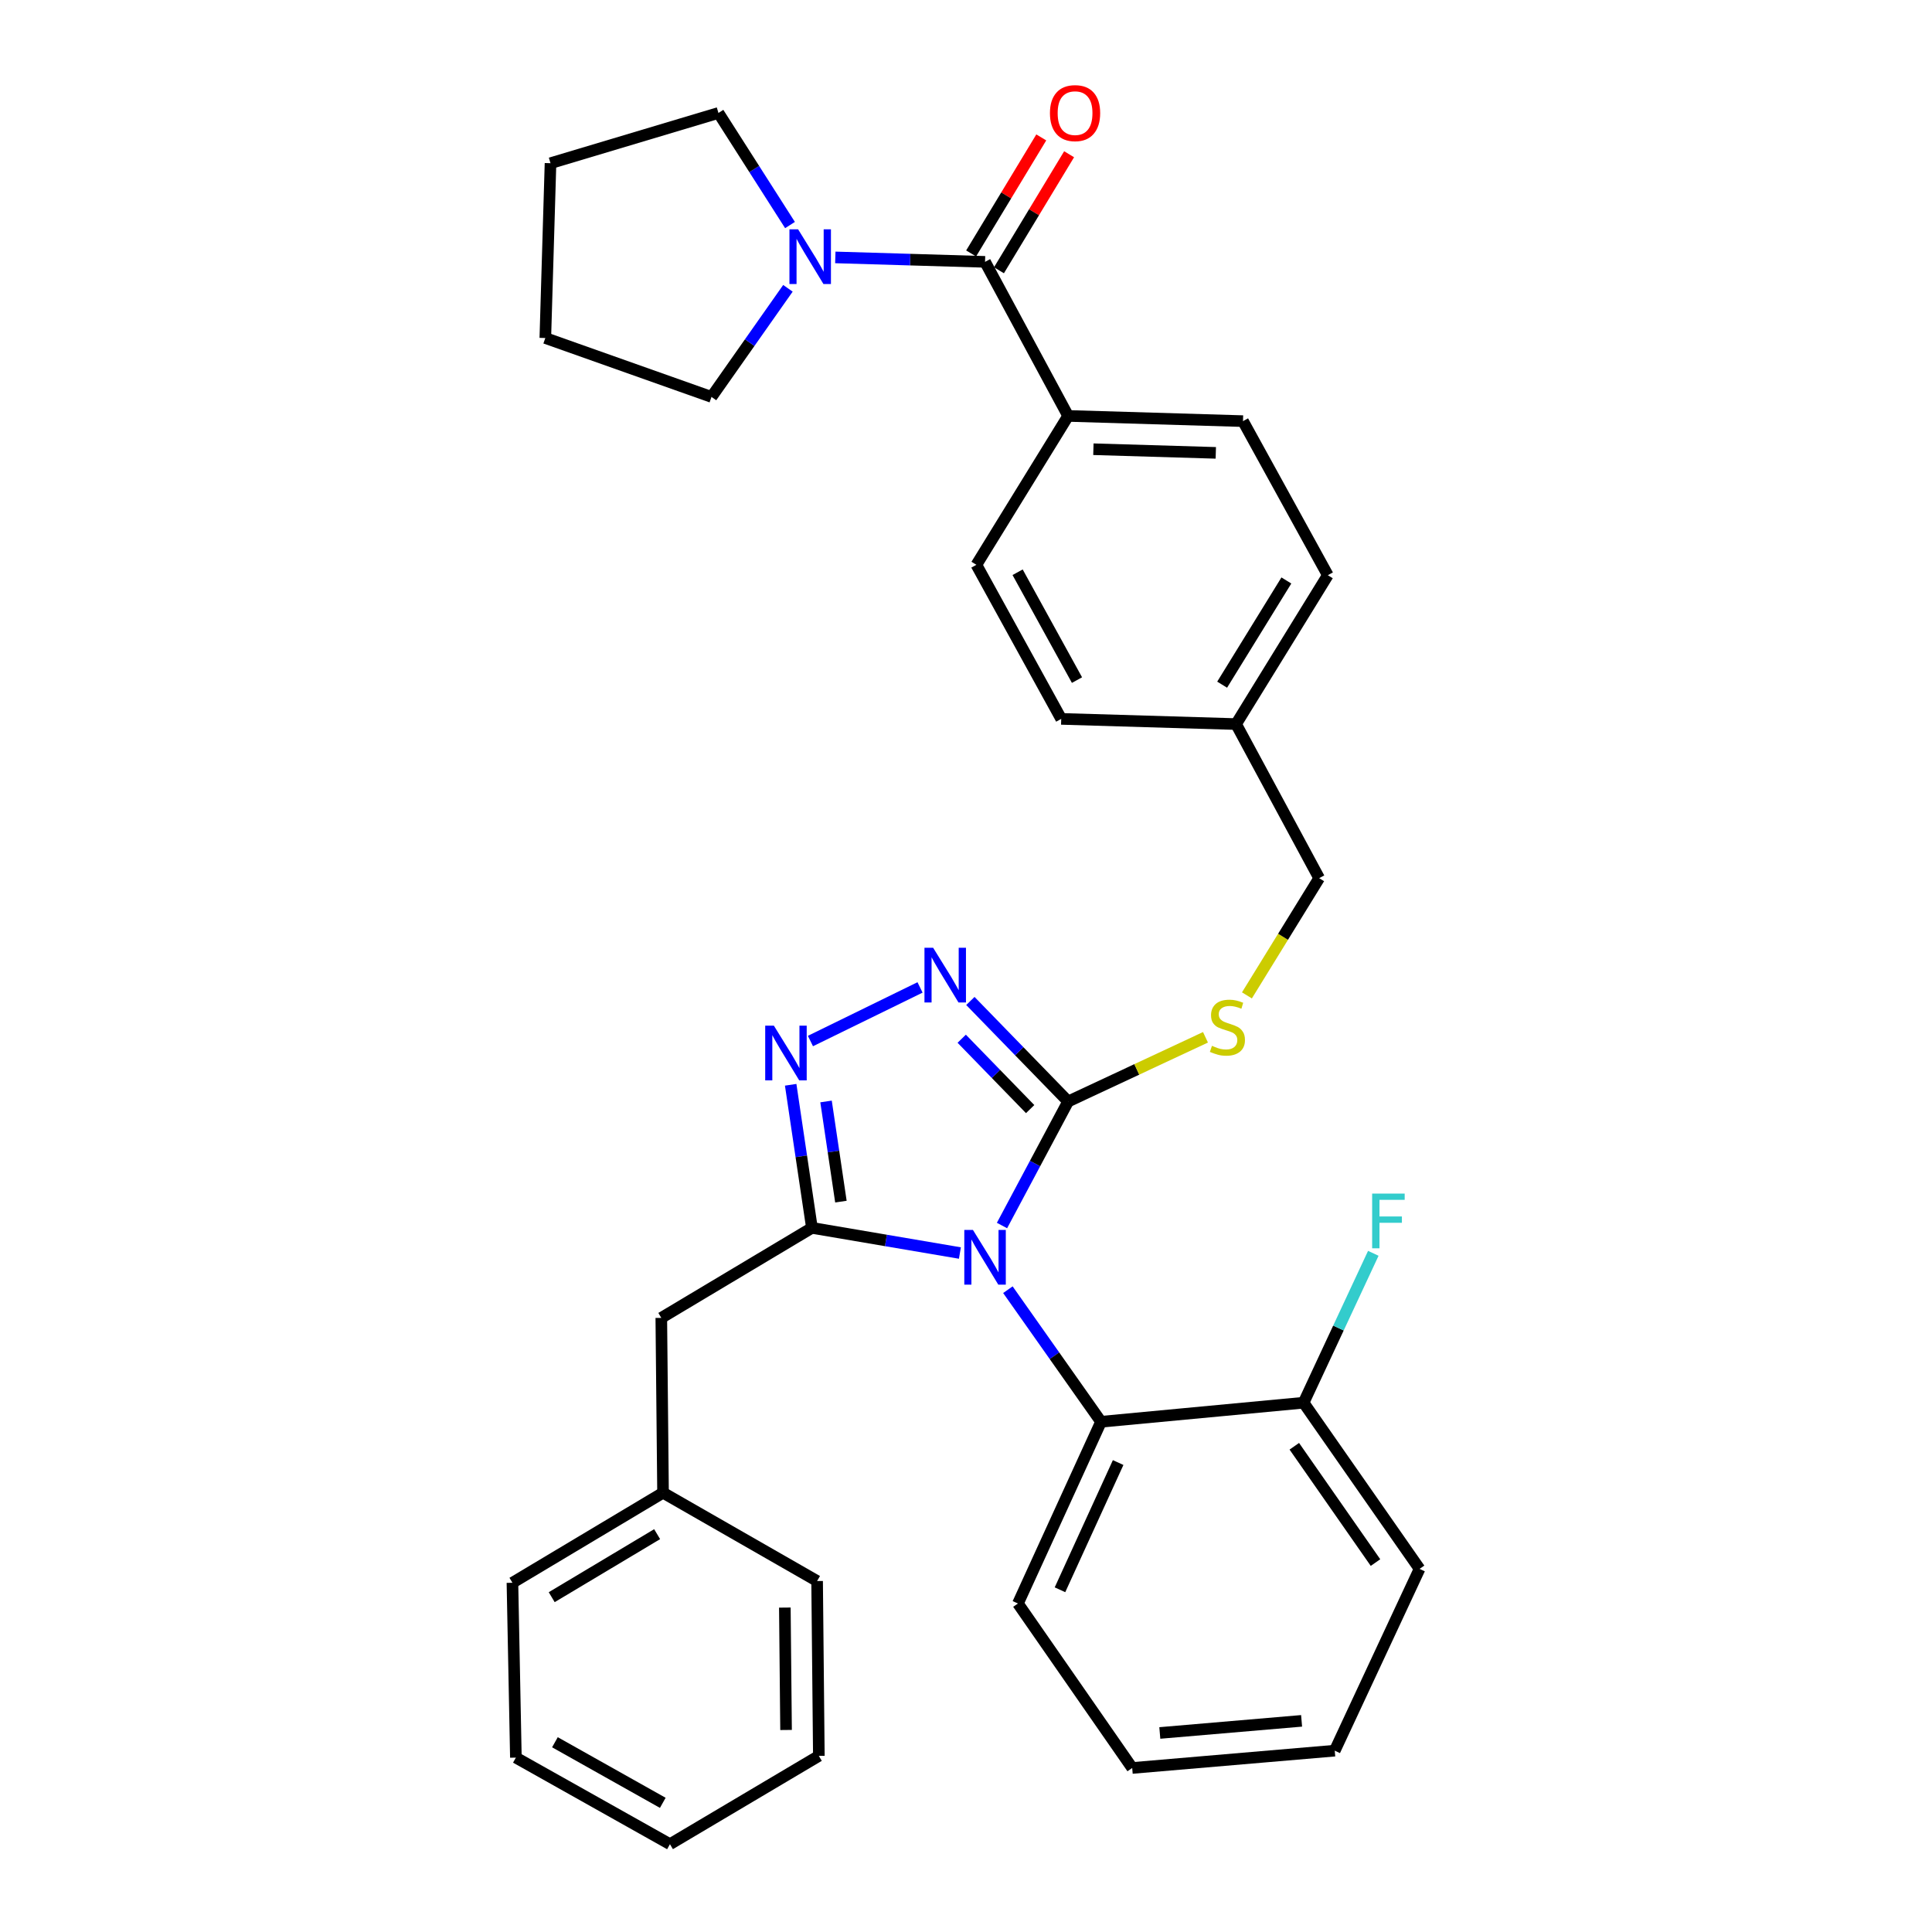 <?xml version='1.0' encoding='iso-8859-1'?>
<svg version='1.1' baseProfile='full'
              xmlns='http://www.w3.org/2000/svg'
                      xmlns:rdkit='http://www.rdkit.org/xml'
                      xmlns:xlink='http://www.w3.org/1999/xlink'
                  xml:space='preserve'
width='1000px' height='1000px' viewBox='0 0 1000 1000'>
<!-- END OF HEADER -->
<rect style='opacity:1.0;fill:#FFFFFF;stroke:none' width='1000' height='1000' x='0' y='0'> </rect>
<path class='bond-0' d='M 538.961,71.126 L 520.808,101.153' style='fill:none;fill-rule:evenodd;stroke:#FF0000;stroke-width:6px;stroke-linecap:butt;stroke-linejoin:miter;stroke-opacity:1' />
<path class='bond-0' d='M 520.808,101.153 L 502.655,131.179' style='fill:none;fill-rule:evenodd;stroke:#000000;stroke-width:6px;stroke-linecap:butt;stroke-linejoin:miter;stroke-opacity:1' />
<path class='bond-0' d='M 553.369,79.837 L 535.216,109.863' style='fill:none;fill-rule:evenodd;stroke:#FF0000;stroke-width:6px;stroke-linecap:butt;stroke-linejoin:miter;stroke-opacity:1' />
<path class='bond-0' d='M 535.216,109.863 L 517.063,139.89' style='fill:none;fill-rule:evenodd;stroke:#000000;stroke-width:6px;stroke-linecap:butt;stroke-linejoin:miter;stroke-opacity:1' />
<path class='bond-1' d='M 509.859,135.534 L 471.108,134.385' style='fill:none;fill-rule:evenodd;stroke:#000000;stroke-width:6px;stroke-linecap:butt;stroke-linejoin:miter;stroke-opacity:1' />
<path class='bond-1' d='M 471.108,134.385 L 432.357,133.236' style='fill:none;fill-rule:evenodd;stroke:#0000FF;stroke-width:6px;stroke-linecap:butt;stroke-linejoin:miter;stroke-opacity:1' />
<path class='bond-2' d='M 509.859,135.534 L 552.867,215.283' style='fill:none;fill-rule:evenodd;stroke:#000000;stroke-width:6px;stroke-linecap:butt;stroke-linejoin:miter;stroke-opacity:1' />
<path class='bond-3' d='M 368.273,205.443 L 388.051,177.336' style='fill:none;fill-rule:evenodd;stroke:#000000;stroke-width:6px;stroke-linecap:butt;stroke-linejoin:miter;stroke-opacity:1' />
<path class='bond-3' d='M 388.051,177.336 L 407.828,149.229' style='fill:none;fill-rule:evenodd;stroke:#0000FF;stroke-width:6px;stroke-linecap:butt;stroke-linejoin:miter;stroke-opacity:1' />
<path class='bond-4' d='M 368.273,205.443 L 282.257,174.96' style='fill:none;fill-rule:evenodd;stroke:#000000;stroke-width:6px;stroke-linecap:butt;stroke-linejoin:miter;stroke-opacity:1' />
<path class='bond-5' d='M 408.904,116.484 L 390.385,87.477' style='fill:none;fill-rule:evenodd;stroke:#0000FF;stroke-width:6px;stroke-linecap:butt;stroke-linejoin:miter;stroke-opacity:1' />
<path class='bond-5' d='M 390.385,87.477 L 371.865,58.47' style='fill:none;fill-rule:evenodd;stroke:#000000;stroke-width:6px;stroke-linecap:butt;stroke-linejoin:miter;stroke-opacity:1' />
<path class='bond-6' d='M 371.865,58.47 L 284.942,84.473' style='fill:none;fill-rule:evenodd;stroke:#000000;stroke-width:6px;stroke-linecap:butt;stroke-linejoin:miter;stroke-opacity:1' />
<path class='bond-7' d='M 518.629,634.333 L 535.748,602.232' style='fill:none;fill-rule:evenodd;stroke:#0000FF;stroke-width:6px;stroke-linecap:butt;stroke-linejoin:miter;stroke-opacity:1' />
<path class='bond-7' d='M 535.748,602.232 L 552.867,570.131' style='fill:none;fill-rule:evenodd;stroke:#000000;stroke-width:6px;stroke-linecap:butt;stroke-linejoin:miter;stroke-opacity:1' />
<path class='bond-8' d='M 496.846,648.565 L 458.549,642.053' style='fill:none;fill-rule:evenodd;stroke:#0000FF;stroke-width:6px;stroke-linecap:butt;stroke-linejoin:miter;stroke-opacity:1' />
<path class='bond-8' d='M 458.549,642.053 L 420.251,635.541' style='fill:none;fill-rule:evenodd;stroke:#000000;stroke-width:6px;stroke-linecap:butt;stroke-linejoin:miter;stroke-opacity:1' />
<path class='bond-9' d='M 521.681,667.542 L 545.785,701.723' style='fill:none;fill-rule:evenodd;stroke:#0000FF;stroke-width:6px;stroke-linecap:butt;stroke-linejoin:miter;stroke-opacity:1' />
<path class='bond-9' d='M 545.785,701.723 L 569.89,735.905' style='fill:none;fill-rule:evenodd;stroke:#000000;stroke-width:6px;stroke-linecap:butt;stroke-linejoin:miter;stroke-opacity:1' />
<path class='bond-10' d='M 552.867,570.131 L 527.566,544.116' style='fill:none;fill-rule:evenodd;stroke:#000000;stroke-width:6px;stroke-linecap:butt;stroke-linejoin:miter;stroke-opacity:1' />
<path class='bond-10' d='M 527.566,544.116 L 502.265,518.101' style='fill:none;fill-rule:evenodd;stroke:#0000FF;stroke-width:6px;stroke-linecap:butt;stroke-linejoin:miter;stroke-opacity:1' />
<path class='bond-10' d='M 533.207,574.065 L 515.496,555.854' style='fill:none;fill-rule:evenodd;stroke:#000000;stroke-width:6px;stroke-linecap:butt;stroke-linejoin:miter;stroke-opacity:1' />
<path class='bond-10' d='M 515.496,555.854 L 497.785,537.644' style='fill:none;fill-rule:evenodd;stroke:#0000FF;stroke-width:6px;stroke-linecap:butt;stroke-linejoin:miter;stroke-opacity:1' />
<path class='bond-11' d='M 552.867,570.131 L 588.41,553.516' style='fill:none;fill-rule:evenodd;stroke:#000000;stroke-width:6px;stroke-linecap:butt;stroke-linejoin:miter;stroke-opacity:1' />
<path class='bond-11' d='M 588.41,553.516 L 623.954,536.902' style='fill:none;fill-rule:evenodd;stroke:#CCCC00;stroke-width:6px;stroke-linecap:butt;stroke-linejoin:miter;stroke-opacity:1' />
<path class='bond-12' d='M 476.209,511.088 L 419.481,538.837' style='fill:none;fill-rule:evenodd;stroke:#0000FF;stroke-width:6px;stroke-linecap:butt;stroke-linejoin:miter;stroke-opacity:1' />
<path class='bond-13' d='M 409.253,561.483 L 414.752,598.512' style='fill:none;fill-rule:evenodd;stroke:#0000FF;stroke-width:6px;stroke-linecap:butt;stroke-linejoin:miter;stroke-opacity:1' />
<path class='bond-13' d='M 414.752,598.512 L 420.251,635.541' style='fill:none;fill-rule:evenodd;stroke:#000000;stroke-width:6px;stroke-linecap:butt;stroke-linejoin:miter;stroke-opacity:1' />
<path class='bond-13' d='M 427.556,570.118 L 431.406,596.038' style='fill:none;fill-rule:evenodd;stroke:#0000FF;stroke-width:6px;stroke-linecap:butt;stroke-linejoin:miter;stroke-opacity:1' />
<path class='bond-13' d='M 431.406,596.038 L 435.255,621.959' style='fill:none;fill-rule:evenodd;stroke:#000000;stroke-width:6px;stroke-linecap:butt;stroke-linejoin:miter;stroke-opacity:1' />
<path class='bond-14' d='M 420.251,635.541 L 342.289,682.14' style='fill:none;fill-rule:evenodd;stroke:#000000;stroke-width:6px;stroke-linecap:butt;stroke-linejoin:miter;stroke-opacity:1' />
<path class='bond-15' d='M 645.406,515.211 L 664.102,484.875' style='fill:none;fill-rule:evenodd;stroke:#CCCC00;stroke-width:6px;stroke-linecap:butt;stroke-linejoin:miter;stroke-opacity:1' />
<path class='bond-15' d='M 664.102,484.875 L 682.798,454.539' style='fill:none;fill-rule:evenodd;stroke:#000000;stroke-width:6px;stroke-linecap:butt;stroke-linejoin:miter;stroke-opacity:1' />
<path class='bond-16' d='M 505.378,292.348 L 549.284,372.096' style='fill:none;fill-rule:evenodd;stroke:#000000;stroke-width:6px;stroke-linecap:butt;stroke-linejoin:miter;stroke-opacity:1' />
<path class='bond-16' d='M 526.713,296.19 L 557.447,352.014' style='fill:none;fill-rule:evenodd;stroke:#000000;stroke-width:6px;stroke-linecap:butt;stroke-linejoin:miter;stroke-opacity:1' />
<path class='bond-17' d='M 505.378,292.348 L 552.867,215.283' style='fill:none;fill-rule:evenodd;stroke:#000000;stroke-width:6px;stroke-linecap:butt;stroke-linejoin:miter;stroke-opacity:1' />
<path class='bond-18' d='M 682.798,454.539 L 639.79,374.781' style='fill:none;fill-rule:evenodd;stroke:#000000;stroke-width:6px;stroke-linecap:butt;stroke-linejoin:miter;stroke-opacity:1' />
<path class='bond-19' d='M 549.284,372.096 L 639.79,374.781' style='fill:none;fill-rule:evenodd;stroke:#000000;stroke-width:6px;stroke-linecap:butt;stroke-linejoin:miter;stroke-opacity:1' />
<path class='bond-20' d='M 639.79,374.781 L 687.278,297.726' style='fill:none;fill-rule:evenodd;stroke:#000000;stroke-width:6px;stroke-linecap:butt;stroke-linejoin:miter;stroke-opacity:1' />
<path class='bond-20' d='M 632.58,354.389 L 665.822,300.451' style='fill:none;fill-rule:evenodd;stroke:#000000;stroke-width:6px;stroke-linecap:butt;stroke-linejoin:miter;stroke-opacity:1' />
<path class='bond-21' d='M 586.025,915.101 L 690.86,906.141' style='fill:none;fill-rule:evenodd;stroke:#000000;stroke-width:6px;stroke-linecap:butt;stroke-linejoin:miter;stroke-opacity:1' />
<path class='bond-21' d='M 600.317,896.982 L 673.701,890.709' style='fill:none;fill-rule:evenodd;stroke:#000000;stroke-width:6px;stroke-linecap:butt;stroke-linejoin:miter;stroke-opacity:1' />
<path class='bond-22' d='M 586.025,915.101 L 526.882,829.974' style='fill:none;fill-rule:evenodd;stroke:#000000;stroke-width:6px;stroke-linecap:butt;stroke-linejoin:miter;stroke-opacity:1' />
<path class='bond-23' d='M 690.86,906.141 L 734.766,812.053' style='fill:none;fill-rule:evenodd;stroke:#000000;stroke-width:6px;stroke-linecap:butt;stroke-linejoin:miter;stroke-opacity:1' />
<path class='bond-24' d='M 342.289,682.14 L 343.187,772.637' style='fill:none;fill-rule:evenodd;stroke:#000000;stroke-width:6px;stroke-linecap:butt;stroke-linejoin:miter;stroke-opacity:1' />
<path class='bond-25' d='M 343.187,772.637 L 265.234,819.236' style='fill:none;fill-rule:evenodd;stroke:#000000;stroke-width:6px;stroke-linecap:butt;stroke-linejoin:miter;stroke-opacity:1' />
<path class='bond-25' d='M 340.133,794.078 L 285.566,826.697' style='fill:none;fill-rule:evenodd;stroke:#000000;stroke-width:6px;stroke-linecap:butt;stroke-linejoin:miter;stroke-opacity:1' />
<path class='bond-26' d='M 343.187,772.637 L 422.936,818.338' style='fill:none;fill-rule:evenodd;stroke:#000000;stroke-width:6px;stroke-linecap:butt;stroke-linejoin:miter;stroke-opacity:1' />
<path class='bond-27' d='M 265.234,819.236 L 267.02,909.742' style='fill:none;fill-rule:evenodd;stroke:#000000;stroke-width:6px;stroke-linecap:butt;stroke-linejoin:miter;stroke-opacity:1' />
<path class='bond-28' d='M 422.936,818.338 L 423.834,908.844' style='fill:none;fill-rule:evenodd;stroke:#000000;stroke-width:6px;stroke-linecap:butt;stroke-linejoin:miter;stroke-opacity:1' />
<path class='bond-28' d='M 406.235,832.081 L 406.863,895.435' style='fill:none;fill-rule:evenodd;stroke:#000000;stroke-width:6px;stroke-linecap:butt;stroke-linejoin:miter;stroke-opacity:1' />
<path class='bond-29' d='M 267.02,909.742 L 346.769,954.545' style='fill:none;fill-rule:evenodd;stroke:#000000;stroke-width:6px;stroke-linecap:butt;stroke-linejoin:miter;stroke-opacity:1' />
<path class='bond-29' d='M 287.229,901.784 L 343.054,933.146' style='fill:none;fill-rule:evenodd;stroke:#000000;stroke-width:6px;stroke-linecap:butt;stroke-linejoin:miter;stroke-opacity:1' />
<path class='bond-30' d='M 423.834,908.844 L 346.769,954.545' style='fill:none;fill-rule:evenodd;stroke:#000000;stroke-width:6px;stroke-linecap:butt;stroke-linejoin:miter;stroke-opacity:1' />
<path class='bond-31' d='M 734.766,812.053 L 674.735,726.046' style='fill:none;fill-rule:evenodd;stroke:#000000;stroke-width:6px;stroke-linecap:butt;stroke-linejoin:miter;stroke-opacity:1' />
<path class='bond-31' d='M 711.955,808.788 L 669.933,748.584' style='fill:none;fill-rule:evenodd;stroke:#000000;stroke-width:6px;stroke-linecap:butt;stroke-linejoin:miter;stroke-opacity:1' />
<path class='bond-32' d='M 674.735,726.046 L 569.89,735.905' style='fill:none;fill-rule:evenodd;stroke:#000000;stroke-width:6px;stroke-linecap:butt;stroke-linejoin:miter;stroke-opacity:1' />
<path class='bond-33' d='M 674.735,726.046 L 692.778,687.38' style='fill:none;fill-rule:evenodd;stroke:#000000;stroke-width:6px;stroke-linecap:butt;stroke-linejoin:miter;stroke-opacity:1' />
<path class='bond-33' d='M 692.778,687.38 L 710.822,648.714' style='fill:none;fill-rule:evenodd;stroke:#33CCCC;stroke-width:6px;stroke-linecap:butt;stroke-linejoin:miter;stroke-opacity:1' />
<path class='bond-34' d='M 569.89,735.905 L 526.882,829.974' style='fill:none;fill-rule:evenodd;stroke:#000000;stroke-width:6px;stroke-linecap:butt;stroke-linejoin:miter;stroke-opacity:1' />
<path class='bond-34' d='M 578.751,757.016 L 548.646,822.864' style='fill:none;fill-rule:evenodd;stroke:#000000;stroke-width:6px;stroke-linecap:butt;stroke-linejoin:miter;stroke-opacity:1' />
<path class='bond-35' d='M 687.278,297.726 L 643.372,217.977' style='fill:none;fill-rule:evenodd;stroke:#000000;stroke-width:6px;stroke-linecap:butt;stroke-linejoin:miter;stroke-opacity:1' />
<path class='bond-36' d='M 643.372,217.977 L 552.867,215.283' style='fill:none;fill-rule:evenodd;stroke:#000000;stroke-width:6px;stroke-linecap:butt;stroke-linejoin:miter;stroke-opacity:1' />
<path class='bond-36' d='M 629.295,234.402 L 565.941,232.516' style='fill:none;fill-rule:evenodd;stroke:#000000;stroke-width:6px;stroke-linecap:butt;stroke-linejoin:miter;stroke-opacity:1' />
<path class='bond-37' d='M 282.257,174.96 L 284.942,84.473' style='fill:none;fill-rule:evenodd;stroke:#000000;stroke-width:6px;stroke-linecap:butt;stroke-linejoin:miter;stroke-opacity:1' />
<path  class='atom-0' d='M 543.449 58.55
Q 543.449 51.75, 546.809 47.95
Q 550.169 44.15, 556.449 44.15
Q 562.729 44.15, 566.089 47.95
Q 569.449 51.75, 569.449 58.55
Q 569.449 65.43, 566.049 69.35
Q 562.649 73.23, 556.449 73.23
Q 550.209 73.23, 546.809 69.35
Q 543.449 65.47, 543.449 58.55
M 556.449 70.03
Q 560.769 70.03, 563.089 67.15
Q 565.449 64.23, 565.449 58.55
Q 565.449 52.99, 563.089 50.19
Q 560.769 47.35, 556.449 47.35
Q 552.129 47.35, 549.769 50.15
Q 547.449 52.95, 547.449 58.55
Q 547.449 64.27, 549.769 67.15
Q 552.129 70.03, 556.449 70.03
' fill='#FF0000'/>
<path  class='atom-3' d='M 413.093 118.69
L 422.373 133.69
Q 423.293 135.17, 424.773 137.85
Q 426.253 140.53, 426.333 140.69
L 426.333 118.69
L 430.093 118.69
L 430.093 147.01
L 426.213 147.01
L 416.253 130.61
Q 415.093 128.69, 413.853 126.49
Q 412.653 124.29, 412.293 123.61
L 412.293 147.01
L 408.613 147.01
L 408.613 118.69
L 413.093 118.69
' fill='#0000FF'/>
<path  class='atom-5' d='M 503.599 636.618
L 512.879 651.618
Q 513.799 653.098, 515.279 655.778
Q 516.759 658.458, 516.839 658.618
L 516.839 636.618
L 520.599 636.618
L 520.599 664.938
L 516.719 664.938
L 506.759 648.538
Q 505.599 646.618, 504.359 644.418
Q 503.159 642.218, 502.799 641.538
L 502.799 664.938
L 499.119 664.938
L 499.119 636.618
L 503.599 636.618
' fill='#0000FF'/>
<path  class='atom-7' d='M 482.983 490.552
L 492.263 505.552
Q 493.183 507.032, 494.663 509.712
Q 496.143 512.392, 496.223 512.552
L 496.223 490.552
L 499.983 490.552
L 499.983 518.872
L 496.103 518.872
L 486.143 502.472
Q 484.983 500.552, 483.743 498.352
Q 482.543 496.152, 482.183 495.472
L 482.183 518.872
L 478.503 518.872
L 478.503 490.552
L 482.983 490.552
' fill='#0000FF'/>
<path  class='atom-8' d='M 400.55 530.875
L 409.83 545.875
Q 410.75 547.355, 412.23 550.035
Q 413.71 552.715, 413.79 552.875
L 413.79 530.875
L 417.55 530.875
L 417.55 559.195
L 413.67 559.195
L 403.71 542.795
Q 402.55 540.875, 401.31 538.675
Q 400.11 536.475, 399.75 535.795
L 399.75 559.195
L 396.07 559.195
L 396.07 530.875
L 400.55 530.875
' fill='#0000FF'/>
<path  class='atom-10' d='M 627.309 541.314
Q 627.629 541.434, 628.949 541.994
Q 630.269 542.554, 631.709 542.914
Q 633.189 543.234, 634.629 543.234
Q 637.309 543.234, 638.869 541.954
Q 640.429 540.634, 640.429 538.354
Q 640.429 536.794, 639.629 535.834
Q 638.869 534.874, 637.669 534.354
Q 636.469 533.834, 634.469 533.234
Q 631.949 532.474, 630.429 531.754
Q 628.949 531.034, 627.869 529.514
Q 626.829 527.994, 626.829 525.434
Q 626.829 521.874, 629.229 519.674
Q 631.669 517.474, 636.469 517.474
Q 639.749 517.474, 643.469 519.034
L 642.549 522.114
Q 639.149 520.714, 636.589 520.714
Q 633.829 520.714, 632.309 521.874
Q 630.789 522.994, 630.829 524.954
Q 630.829 526.474, 631.589 527.394
Q 632.389 528.314, 633.509 528.834
Q 634.669 529.354, 636.589 529.954
Q 639.149 530.754, 640.669 531.554
Q 642.189 532.354, 643.269 533.994
Q 644.389 535.594, 644.389 538.354
Q 644.389 542.274, 641.749 544.394
Q 639.149 546.474, 634.789 546.474
Q 632.269 546.474, 630.349 545.914
Q 628.469 545.394, 626.229 544.474
L 627.309 541.314
' fill='#CCCC00'/>
<path  class='atom-28' d='M 710.221 617.798
L 727.061 617.798
L 727.061 621.038
L 714.021 621.038
L 714.021 629.638
L 725.621 629.638
L 725.621 632.918
L 714.021 632.918
L 714.021 646.118
L 710.221 646.118
L 710.221 617.798
' fill='#33CCCC'/>
</svg>

